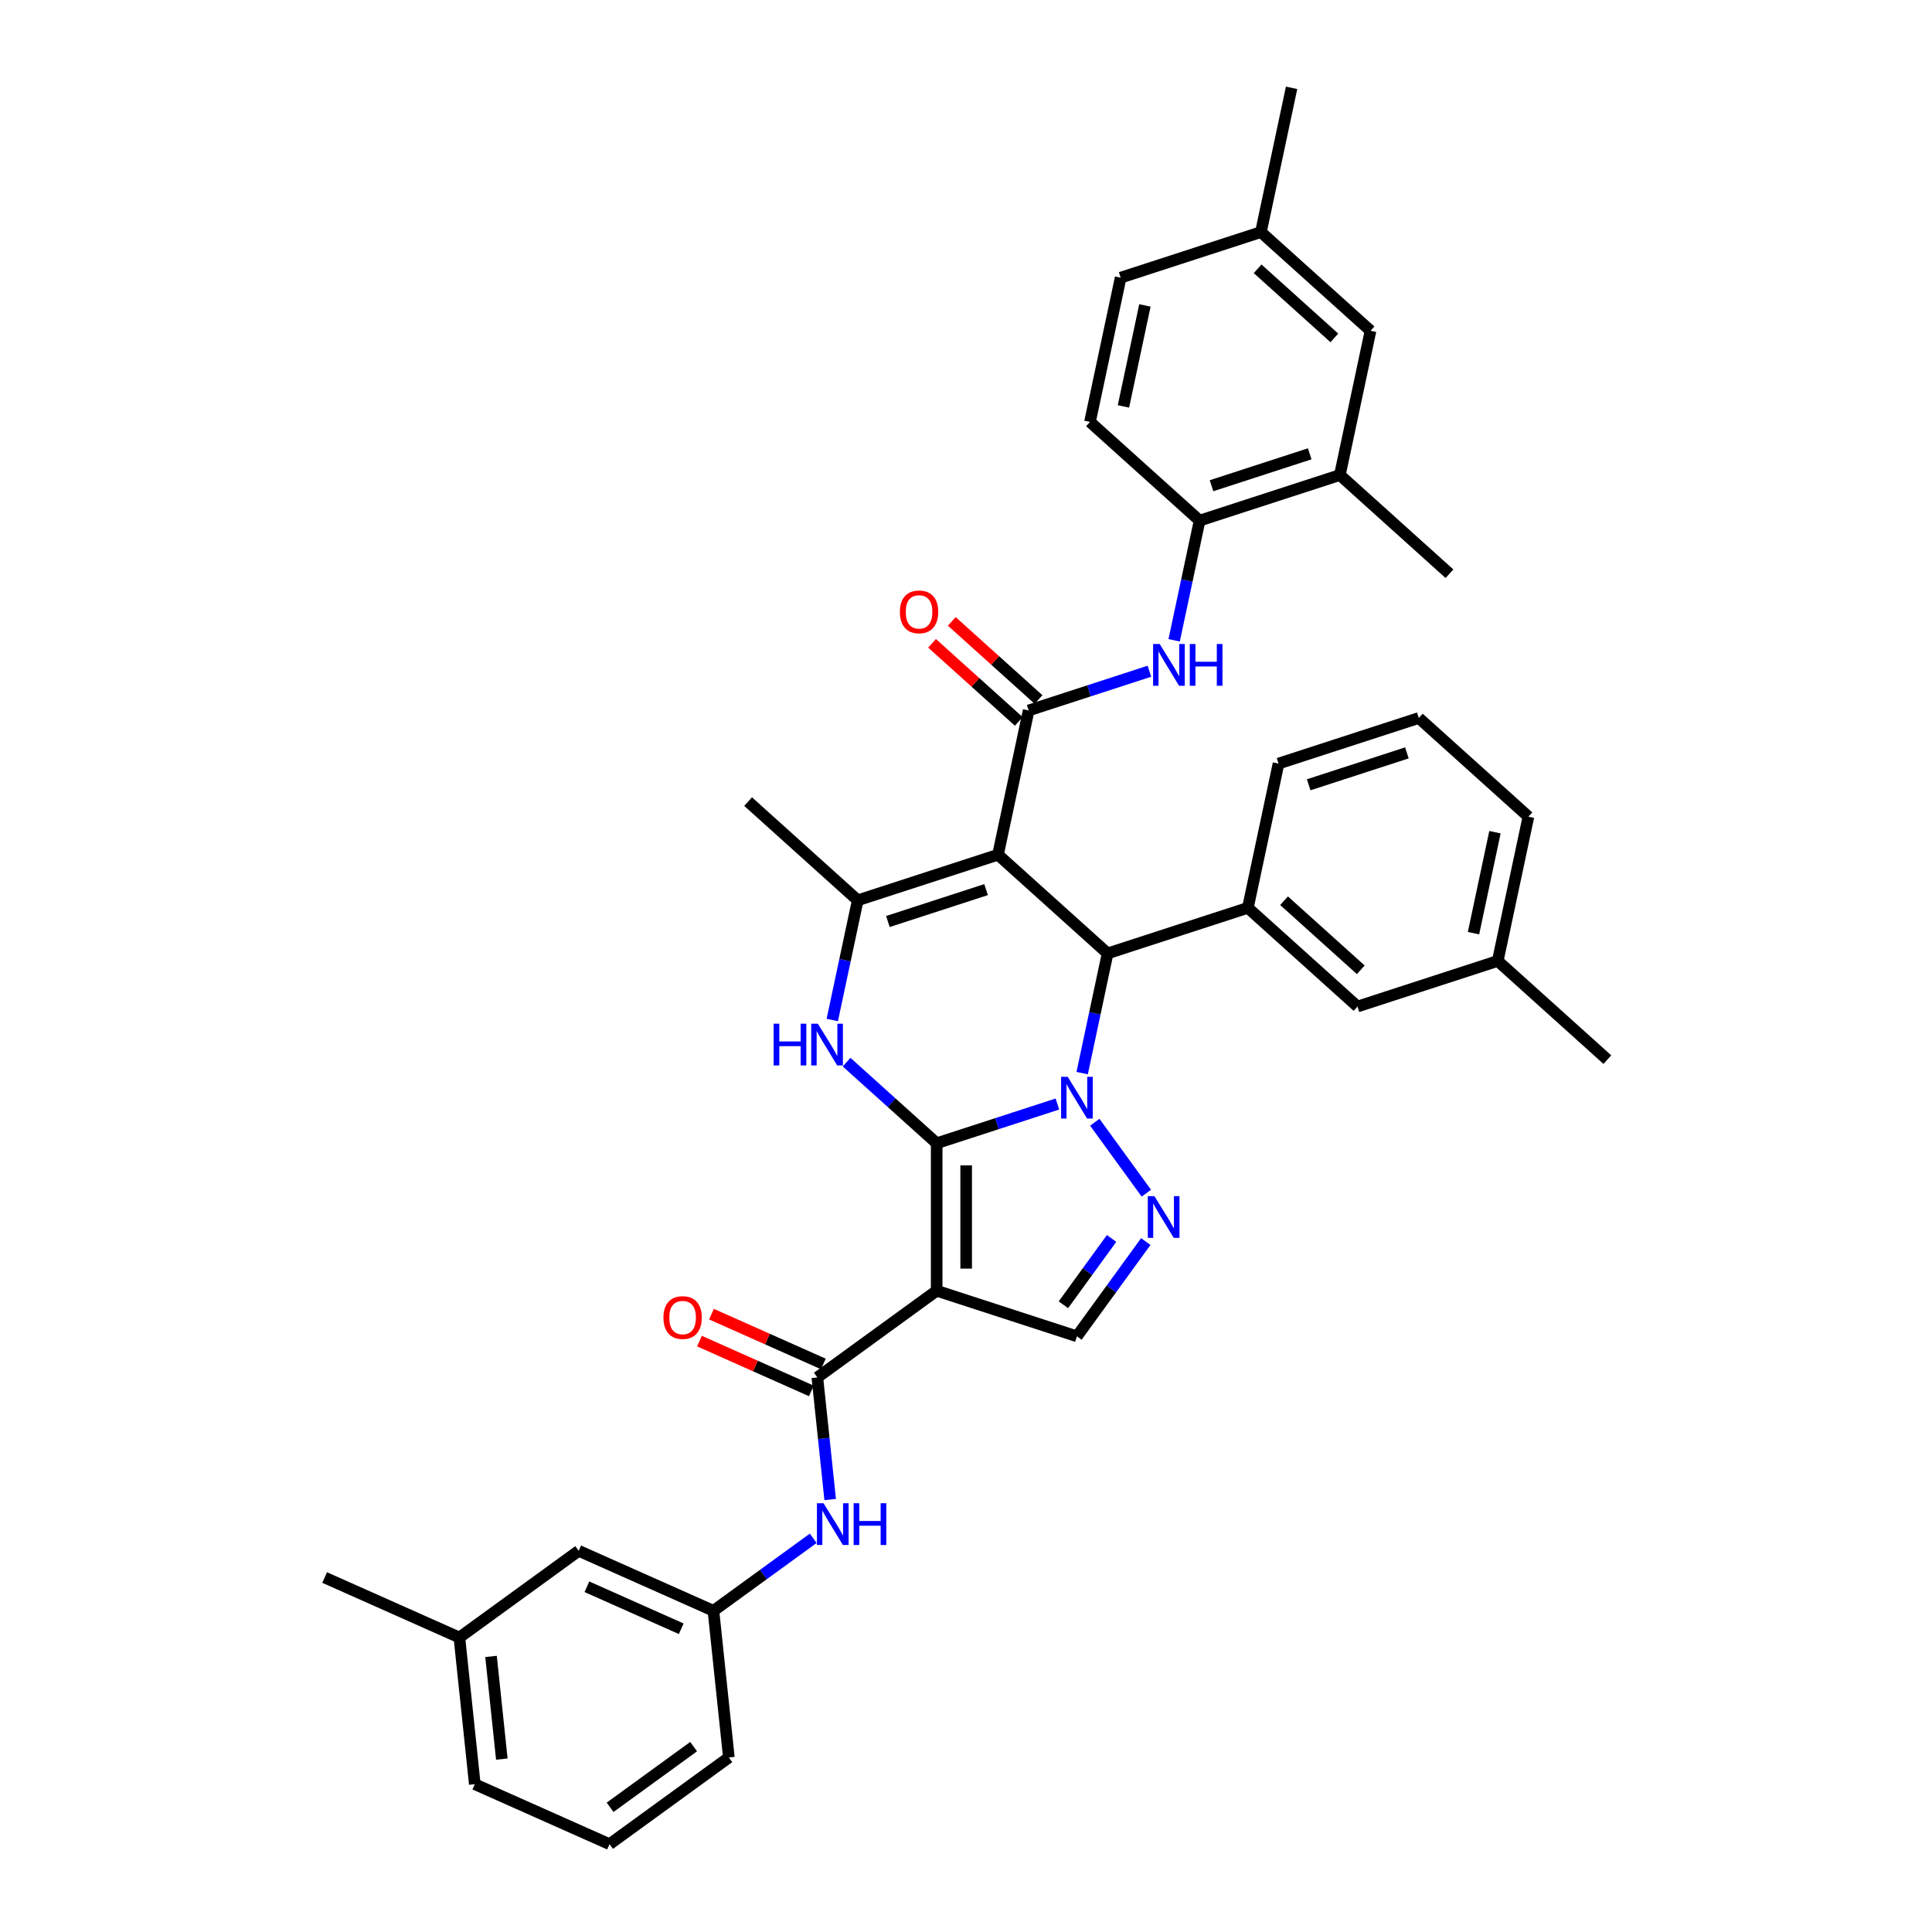 <?xml version='1.0' encoding='iso-8859-1'?>
<svg version='1.1' baseProfile='full'
              xmlns='http://www.w3.org/2000/svg'
                      xmlns:rdkit='http://www.rdkit.org/xml'
                      xmlns:xlink='http://www.w3.org/1999/xlink'
                  xml:space='preserve'
width='1000px' height='1000px' viewBox='0 0 1000 1000'>
<!-- END OF HEADER -->
<rect style='opacity:1.0;fill:#FFFFFF;stroke:none' width='1000' height='1000' x='0' y='0'> </rect>
<path class='bond-0' d='M 484.818,591.747 L 516.066,581.594' style='fill:none;fill-rule:evenodd;stroke:#000000;stroke-width:6px;stroke-linecap:butt;stroke-linejoin:miter;stroke-opacity:1' />
<path class='bond-0' d='M 516.066,581.594 L 547.314,571.441' style='fill:none;fill-rule:evenodd;stroke:#0000FF;stroke-width:6px;stroke-linecap:butt;stroke-linejoin:miter;stroke-opacity:1' />
<path class='bond-2' d='M 484.818,591.747 L 484.818,668.087' style='fill:none;fill-rule:evenodd;stroke:#000000;stroke-width:6px;stroke-linecap:butt;stroke-linejoin:miter;stroke-opacity:1' />
<path class='bond-2' d='M 500.086,603.198 L 500.086,656.636' style='fill:none;fill-rule:evenodd;stroke:#000000;stroke-width:6px;stroke-linecap:butt;stroke-linejoin:miter;stroke-opacity:1' />
<path class='bond-4' d='M 484.818,591.747 L 461.505,570.757' style='fill:none;fill-rule:evenodd;stroke:#000000;stroke-width:6px;stroke-linecap:butt;stroke-linejoin:miter;stroke-opacity:1' />
<path class='bond-4' d='M 461.505,570.757 L 438.193,549.767' style='fill:none;fill-rule:evenodd;stroke:#0000FF;stroke-width:6px;stroke-linecap:butt;stroke-linejoin:miter;stroke-opacity:1' />
<path class='bond-3' d='M 560.125,555.439 L 566.709,524.462' style='fill:none;fill-rule:evenodd;stroke:#0000FF;stroke-width:6px;stroke-linecap:butt;stroke-linejoin:miter;stroke-opacity:1' />
<path class='bond-3' d='M 566.709,524.462 L 573.293,493.485' style='fill:none;fill-rule:evenodd;stroke:#000000;stroke-width:6px;stroke-linecap:butt;stroke-linejoin:miter;stroke-opacity:1' />
<path class='bond-5' d='M 566.662,580.875 L 593.338,617.592' style='fill:none;fill-rule:evenodd;stroke:#0000FF;stroke-width:6px;stroke-linecap:butt;stroke-linejoin:miter;stroke-opacity:1' />
<path class='bond-1' d='M 516.562,442.404 L 443.958,465.994' style='fill:none;fill-rule:evenodd;stroke:#000000;stroke-width:6px;stroke-linecap:butt;stroke-linejoin:miter;stroke-opacity:1' />
<path class='bond-1' d='M 510.389,460.463 L 459.567,476.976' style='fill:none;fill-rule:evenodd;stroke:#000000;stroke-width:6px;stroke-linecap:butt;stroke-linejoin:miter;stroke-opacity:1' />
<path class='bond-7' d='M 516.562,442.404 L 532.434,367.732' style='fill:none;fill-rule:evenodd;stroke:#000000;stroke-width:6px;stroke-linecap:butt;stroke-linejoin:miter;stroke-opacity:1' />
<path class='bond-38' d='M 516.562,442.404 L 573.293,493.485' style='fill:none;fill-rule:evenodd;stroke:#000000;stroke-width:6px;stroke-linecap:butt;stroke-linejoin:miter;stroke-opacity:1' />
<path class='bond-8' d='M 484.818,668.087 L 423.057,712.959' style='fill:none;fill-rule:evenodd;stroke:#000000;stroke-width:6px;stroke-linecap:butt;stroke-linejoin:miter;stroke-opacity:1' />
<path class='bond-9' d='M 484.818,668.087 L 557.421,691.678' style='fill:none;fill-rule:evenodd;stroke:#000000;stroke-width:6px;stroke-linecap:butt;stroke-linejoin:miter;stroke-opacity:1' />
<path class='bond-10' d='M 573.293,493.485 L 645.897,469.895' style='fill:none;fill-rule:evenodd;stroke:#000000;stroke-width:6px;stroke-linecap:butt;stroke-linejoin:miter;stroke-opacity:1' />
<path class='bond-6' d='M 430.789,527.948 L 437.374,496.971' style='fill:none;fill-rule:evenodd;stroke:#0000FF;stroke-width:6px;stroke-linecap:butt;stroke-linejoin:miter;stroke-opacity:1' />
<path class='bond-6' d='M 437.374,496.971 L 443.958,465.994' style='fill:none;fill-rule:evenodd;stroke:#000000;stroke-width:6px;stroke-linecap:butt;stroke-linejoin:miter;stroke-opacity:1' />
<path class='bond-37' d='M 593.052,642.636 L 575.237,667.157' style='fill:none;fill-rule:evenodd;stroke:#0000FF;stroke-width:6px;stroke-linecap:butt;stroke-linejoin:miter;stroke-opacity:1' />
<path class='bond-37' d='M 575.237,667.157 L 557.421,691.678' style='fill:none;fill-rule:evenodd;stroke:#000000;stroke-width:6px;stroke-linecap:butt;stroke-linejoin:miter;stroke-opacity:1' />
<path class='bond-37' d='M 575.356,641.018 L 562.885,658.182' style='fill:none;fill-rule:evenodd;stroke:#0000FF;stroke-width:6px;stroke-linecap:butt;stroke-linejoin:miter;stroke-opacity:1' />
<path class='bond-37' d='M 562.885,658.182 L 550.414,675.347' style='fill:none;fill-rule:evenodd;stroke:#000000;stroke-width:6px;stroke-linecap:butt;stroke-linejoin:miter;stroke-opacity:1' />
<path class='bond-23' d='M 443.958,465.994 L 387.226,414.913' style='fill:none;fill-rule:evenodd;stroke:#000000;stroke-width:6px;stroke-linecap:butt;stroke-linejoin:miter;stroke-opacity:1' />
<path class='bond-11' d='M 532.434,367.732 L 563.682,357.579' style='fill:none;fill-rule:evenodd;stroke:#000000;stroke-width:6px;stroke-linecap:butt;stroke-linejoin:miter;stroke-opacity:1' />
<path class='bond-11' d='M 563.682,357.579 L 594.93,347.426' style='fill:none;fill-rule:evenodd;stroke:#0000FF;stroke-width:6px;stroke-linecap:butt;stroke-linejoin:miter;stroke-opacity:1' />
<path class='bond-15' d='M 537.542,362.059 L 515.092,341.845' style='fill:none;fill-rule:evenodd;stroke:#000000;stroke-width:6px;stroke-linecap:butt;stroke-linejoin:miter;stroke-opacity:1' />
<path class='bond-15' d='M 515.092,341.845 L 492.643,321.632' style='fill:none;fill-rule:evenodd;stroke:#FF0000;stroke-width:6px;stroke-linecap:butt;stroke-linejoin:miter;stroke-opacity:1' />
<path class='bond-15' d='M 527.325,373.405 L 504.876,353.192' style='fill:none;fill-rule:evenodd;stroke:#000000;stroke-width:6px;stroke-linecap:butt;stroke-linejoin:miter;stroke-opacity:1' />
<path class='bond-15' d='M 504.876,353.192 L 482.426,332.978' style='fill:none;fill-rule:evenodd;stroke:#FF0000;stroke-width:6px;stroke-linecap:butt;stroke-linejoin:miter;stroke-opacity:1' />
<path class='bond-12' d='M 423.057,712.959 L 426.379,744.561' style='fill:none;fill-rule:evenodd;stroke:#000000;stroke-width:6px;stroke-linecap:butt;stroke-linejoin:miter;stroke-opacity:1' />
<path class='bond-12' d='M 426.379,744.561 L 429.7,776.162' style='fill:none;fill-rule:evenodd;stroke:#0000FF;stroke-width:6px;stroke-linecap:butt;stroke-linejoin:miter;stroke-opacity:1' />
<path class='bond-16' d='M 426.162,705.985 L 397.209,693.094' style='fill:none;fill-rule:evenodd;stroke:#000000;stroke-width:6px;stroke-linecap:butt;stroke-linejoin:miter;stroke-opacity:1' />
<path class='bond-16' d='M 397.209,693.094 L 368.255,680.203' style='fill:none;fill-rule:evenodd;stroke:#FF0000;stroke-width:6px;stroke-linecap:butt;stroke-linejoin:miter;stroke-opacity:1' />
<path class='bond-16' d='M 419.952,719.933 L 390.999,707.042' style='fill:none;fill-rule:evenodd;stroke:#000000;stroke-width:6px;stroke-linecap:butt;stroke-linejoin:miter;stroke-opacity:1' />
<path class='bond-16' d='M 390.999,707.042 L 362.045,694.151' style='fill:none;fill-rule:evenodd;stroke:#FF0000;stroke-width:6px;stroke-linecap:butt;stroke-linejoin:miter;stroke-opacity:1' />
<path class='bond-17' d='M 645.897,469.895 L 702.629,520.976' style='fill:none;fill-rule:evenodd;stroke:#000000;stroke-width:6px;stroke-linecap:butt;stroke-linejoin:miter;stroke-opacity:1' />
<path class='bond-17' d='M 664.623,466.211 L 704.335,501.968' style='fill:none;fill-rule:evenodd;stroke:#000000;stroke-width:6px;stroke-linecap:butt;stroke-linejoin:miter;stroke-opacity:1' />
<path class='bond-26' d='M 645.897,469.895 L 661.769,395.223' style='fill:none;fill-rule:evenodd;stroke:#000000;stroke-width:6px;stroke-linecap:butt;stroke-linejoin:miter;stroke-opacity:1' />
<path class='bond-13' d='M 607.741,331.423 L 614.325,300.447' style='fill:none;fill-rule:evenodd;stroke:#0000FF;stroke-width:6px;stroke-linecap:butt;stroke-linejoin:miter;stroke-opacity:1' />
<path class='bond-13' d='M 614.325,300.447 L 620.909,269.47' style='fill:none;fill-rule:evenodd;stroke:#000000;stroke-width:6px;stroke-linecap:butt;stroke-linejoin:miter;stroke-opacity:1' />
<path class='bond-18' d='M 420.93,796.224 L 395.103,814.988' style='fill:none;fill-rule:evenodd;stroke:#0000FF;stroke-width:6px;stroke-linecap:butt;stroke-linejoin:miter;stroke-opacity:1' />
<path class='bond-18' d='M 395.103,814.988 L 369.277,833.752' style='fill:none;fill-rule:evenodd;stroke:#000000;stroke-width:6px;stroke-linecap:butt;stroke-linejoin:miter;stroke-opacity:1' />
<path class='bond-14' d='M 620.909,269.47 L 693.513,245.88' style='fill:none;fill-rule:evenodd;stroke:#000000;stroke-width:6px;stroke-linecap:butt;stroke-linejoin:miter;stroke-opacity:1' />
<path class='bond-14' d='M 627.082,251.411 L 677.904,234.897' style='fill:none;fill-rule:evenodd;stroke:#000000;stroke-width:6px;stroke-linecap:butt;stroke-linejoin:miter;stroke-opacity:1' />
<path class='bond-20' d='M 620.909,269.47 L 564.177,218.388' style='fill:none;fill-rule:evenodd;stroke:#000000;stroke-width:6px;stroke-linecap:butt;stroke-linejoin:miter;stroke-opacity:1' />
<path class='bond-19' d='M 693.513,245.88 L 709.385,171.208' style='fill:none;fill-rule:evenodd;stroke:#000000;stroke-width:6px;stroke-linecap:butt;stroke-linejoin:miter;stroke-opacity:1' />
<path class='bond-30' d='M 693.513,245.88 L 750.244,296.961' style='fill:none;fill-rule:evenodd;stroke:#000000;stroke-width:6px;stroke-linecap:butt;stroke-linejoin:miter;stroke-opacity:1' />
<path class='bond-24' d='M 702.629,520.976 L 775.232,497.386' style='fill:none;fill-rule:evenodd;stroke:#000000;stroke-width:6px;stroke-linecap:butt;stroke-linejoin:miter;stroke-opacity:1' />
<path class='bond-21' d='M 369.277,833.752 L 299.537,802.702' style='fill:none;fill-rule:evenodd;stroke:#000000;stroke-width:6px;stroke-linecap:butt;stroke-linejoin:miter;stroke-opacity:1' />
<path class='bond-21' d='M 352.606,843.043 L 303.788,821.307' style='fill:none;fill-rule:evenodd;stroke:#000000;stroke-width:6px;stroke-linecap:butt;stroke-linejoin:miter;stroke-opacity:1' />
<path class='bond-31' d='M 369.277,833.752 L 377.256,909.674' style='fill:none;fill-rule:evenodd;stroke:#000000;stroke-width:6px;stroke-linecap:butt;stroke-linejoin:miter;stroke-opacity:1' />
<path class='bond-41' d='M 709.385,171.208 L 652.653,120.126' style='fill:none;fill-rule:evenodd;stroke:#000000;stroke-width:6px;stroke-linecap:butt;stroke-linejoin:miter;stroke-opacity:1' />
<path class='bond-41' d='M 690.659,174.892 L 650.947,139.135' style='fill:none;fill-rule:evenodd;stroke:#000000;stroke-width:6px;stroke-linecap:butt;stroke-linejoin:miter;stroke-opacity:1' />
<path class='bond-25' d='M 564.177,218.388 L 580.049,143.717' style='fill:none;fill-rule:evenodd;stroke:#000000;stroke-width:6px;stroke-linecap:butt;stroke-linejoin:miter;stroke-opacity:1' />
<path class='bond-25' d='M 581.493,210.362 L 592.603,158.092' style='fill:none;fill-rule:evenodd;stroke:#000000;stroke-width:6px;stroke-linecap:butt;stroke-linejoin:miter;stroke-opacity:1' />
<path class='bond-27' d='M 299.537,802.702 L 237.776,847.573' style='fill:none;fill-rule:evenodd;stroke:#000000;stroke-width:6px;stroke-linecap:butt;stroke-linejoin:miter;stroke-opacity:1' />
<path class='bond-22' d='M 652.653,120.126 L 580.049,143.717' style='fill:none;fill-rule:evenodd;stroke:#000000;stroke-width:6px;stroke-linecap:butt;stroke-linejoin:miter;stroke-opacity:1' />
<path class='bond-34' d='M 652.653,120.126 L 668.525,45.455' style='fill:none;fill-rule:evenodd;stroke:#000000;stroke-width:6px;stroke-linecap:butt;stroke-linejoin:miter;stroke-opacity:1' />
<path class='bond-35' d='M 775.232,497.386 L 831.964,548.467' style='fill:none;fill-rule:evenodd;stroke:#000000;stroke-width:6px;stroke-linecap:butt;stroke-linejoin:miter;stroke-opacity:1' />
<path class='bond-39' d='M 775.232,497.386 L 791.104,422.714' style='fill:none;fill-rule:evenodd;stroke:#000000;stroke-width:6px;stroke-linecap:butt;stroke-linejoin:miter;stroke-opacity:1' />
<path class='bond-39' d='M 762.679,483.011 L 773.789,430.741' style='fill:none;fill-rule:evenodd;stroke:#000000;stroke-width:6px;stroke-linecap:butt;stroke-linejoin:miter;stroke-opacity:1' />
<path class='bond-28' d='M 661.769,395.223 L 734.372,371.633' style='fill:none;fill-rule:evenodd;stroke:#000000;stroke-width:6px;stroke-linecap:butt;stroke-linejoin:miter;stroke-opacity:1' />
<path class='bond-28' d='M 677.377,406.205 L 728.2,389.692' style='fill:none;fill-rule:evenodd;stroke:#000000;stroke-width:6px;stroke-linecap:butt;stroke-linejoin:miter;stroke-opacity:1' />
<path class='bond-36' d='M 237.776,847.573 L 168.036,816.523' style='fill:none;fill-rule:evenodd;stroke:#000000;stroke-width:6px;stroke-linecap:butt;stroke-linejoin:miter;stroke-opacity:1' />
<path class='bond-40' d='M 237.776,847.573 L 245.756,923.495' style='fill:none;fill-rule:evenodd;stroke:#000000;stroke-width:6px;stroke-linecap:butt;stroke-linejoin:miter;stroke-opacity:1' />
<path class='bond-40' d='M 254.158,857.366 L 259.743,910.511' style='fill:none;fill-rule:evenodd;stroke:#000000;stroke-width:6px;stroke-linecap:butt;stroke-linejoin:miter;stroke-opacity:1' />
<path class='bond-32' d='M 734.372,371.633 L 791.104,422.714' style='fill:none;fill-rule:evenodd;stroke:#000000;stroke-width:6px;stroke-linecap:butt;stroke-linejoin:miter;stroke-opacity:1' />
<path class='bond-29' d='M 315.496,954.545 L 377.256,909.674' style='fill:none;fill-rule:evenodd;stroke:#000000;stroke-width:6px;stroke-linecap:butt;stroke-linejoin:miter;stroke-opacity:1' />
<path class='bond-29' d='M 315.786,935.463 L 359.018,904.053' style='fill:none;fill-rule:evenodd;stroke:#000000;stroke-width:6px;stroke-linecap:butt;stroke-linejoin:miter;stroke-opacity:1' />
<path class='bond-33' d='M 315.496,954.545 L 245.756,923.495' style='fill:none;fill-rule:evenodd;stroke:#000000;stroke-width:6px;stroke-linecap:butt;stroke-linejoin:miter;stroke-opacity:1' />
<path  class='atom-1' d='M 552.642 557.347
L 559.727 568.798
Q 560.429 569.928, 561.559 571.974
Q 562.689 574.02, 562.75 574.142
L 562.75 557.347
L 565.62 557.347
L 565.62 578.967
L 562.658 578.967
L 555.055 566.447
Q 554.169 564.981, 553.223 563.302
Q 552.306 561.622, 552.032 561.103
L 552.032 578.967
L 549.222 578.967
L 549.222 557.347
L 552.642 557.347
' fill='#0000FF'/>
<path  class='atom-5' d='M 400.436 529.856
L 403.367 529.856
L 403.367 539.048
L 414.421 539.048
L 414.421 529.856
L 417.353 529.856
L 417.353 551.476
L 414.421 551.476
L 414.421 541.49
L 403.367 541.49
L 403.367 551.476
L 400.436 551.476
L 400.436 529.856
' fill='#0000FF'/>
<path  class='atom-5' d='M 423.307 529.856
L 430.391 541.307
Q 431.094 542.437, 432.224 544.483
Q 433.353 546.529, 433.414 546.651
L 433.414 529.856
L 436.285 529.856
L 436.285 551.476
L 433.323 551.476
L 425.719 538.956
Q 424.834 537.49, 423.887 535.811
Q 422.971 534.131, 422.696 533.612
L 422.696 551.476
L 419.887 551.476
L 419.887 529.856
L 423.307 529.856
' fill='#0000FF'/>
<path  class='atom-6' d='M 597.514 619.108
L 604.598 630.559
Q 605.301 631.688, 606.43 633.734
Q 607.56 635.78, 607.621 635.902
L 607.621 619.108
L 610.492 619.108
L 610.492 640.727
L 607.53 640.727
L 599.926 628.207
Q 599.041 626.742, 598.094 625.062
Q 597.178 623.383, 596.903 622.864
L 596.903 640.727
L 594.094 640.727
L 594.094 619.108
L 597.514 619.108
' fill='#0000FF'/>
<path  class='atom-12' d='M 600.258 333.332
L 607.343 344.783
Q 608.045 345.913, 609.175 347.959
Q 610.305 350.005, 610.366 350.127
L 610.366 333.332
L 613.236 333.332
L 613.236 354.951
L 610.274 354.951
L 602.671 342.432
Q 601.785 340.966, 600.838 339.286
Q 599.922 337.607, 599.648 337.088
L 599.648 354.951
L 596.838 354.951
L 596.838 333.332
L 600.258 333.332
' fill='#0000FF'/>
<path  class='atom-12' d='M 615.832 333.332
L 618.763 333.332
L 618.763 342.523
L 629.817 342.523
L 629.817 333.332
L 632.749 333.332
L 632.749 354.951
L 629.817 354.951
L 629.817 344.966
L 618.763 344.966
L 618.763 354.951
L 615.832 354.951
L 615.832 333.332
' fill='#0000FF'/>
<path  class='atom-13' d='M 426.258 778.071
L 433.342 789.522
Q 434.045 790.652, 435.175 792.698
Q 436.304 794.744, 436.365 794.866
L 436.365 778.071
L 439.236 778.071
L 439.236 799.69
L 436.274 799.69
L 428.67 787.171
Q 427.785 785.705, 426.838 784.025
Q 425.922 782.346, 425.647 781.827
L 425.647 799.69
L 422.838 799.69
L 422.838 778.071
L 426.258 778.071
' fill='#0000FF'/>
<path  class='atom-13' d='M 441.831 778.071
L 444.763 778.071
L 444.763 787.262
L 455.817 787.262
L 455.817 778.071
L 458.748 778.071
L 458.748 799.69
L 455.817 799.69
L 455.817 789.705
L 444.763 789.705
L 444.763 799.69
L 441.831 799.69
L 441.831 778.071
' fill='#0000FF'/>
<path  class='atom-16' d='M 465.778 316.712
Q 465.778 311.521, 468.343 308.62
Q 470.908 305.719, 475.702 305.719
Q 480.496 305.719, 483.061 308.62
Q 485.626 311.521, 485.626 316.712
Q 485.626 321.964, 483.031 324.956
Q 480.435 327.918, 475.702 327.918
Q 470.938 327.918, 468.343 324.956
Q 465.778 321.994, 465.778 316.712
M 475.702 325.475
Q 479 325.475, 480.771 323.277
Q 482.572 321.048, 482.572 316.712
Q 482.572 312.467, 480.771 310.33
Q 479 308.162, 475.702 308.162
Q 472.404 308.162, 470.602 310.299
Q 468.831 312.437, 468.831 316.712
Q 468.831 321.078, 470.602 323.277
Q 472.404 325.475, 475.702 325.475
' fill='#FF0000'/>
<path  class='atom-17' d='M 343.393 681.97
Q 343.393 676.779, 345.958 673.878
Q 348.523 670.977, 353.317 670.977
Q 358.111 670.977, 360.676 673.878
Q 363.241 676.779, 363.241 681.97
Q 363.241 687.222, 360.646 690.214
Q 358.05 693.176, 353.317 693.176
Q 348.554 693.176, 345.958 690.214
Q 343.393 687.252, 343.393 681.97
M 353.317 690.733
Q 356.615 690.733, 358.386 688.535
Q 360.188 686.306, 360.188 681.97
Q 360.188 677.725, 358.386 675.588
Q 356.615 673.42, 353.317 673.42
Q 350.019 673.42, 348.218 675.557
Q 346.447 677.695, 346.447 681.97
Q 346.447 686.336, 348.218 688.535
Q 350.019 690.733, 353.317 690.733
' fill='#FF0000'/>
</svg>
